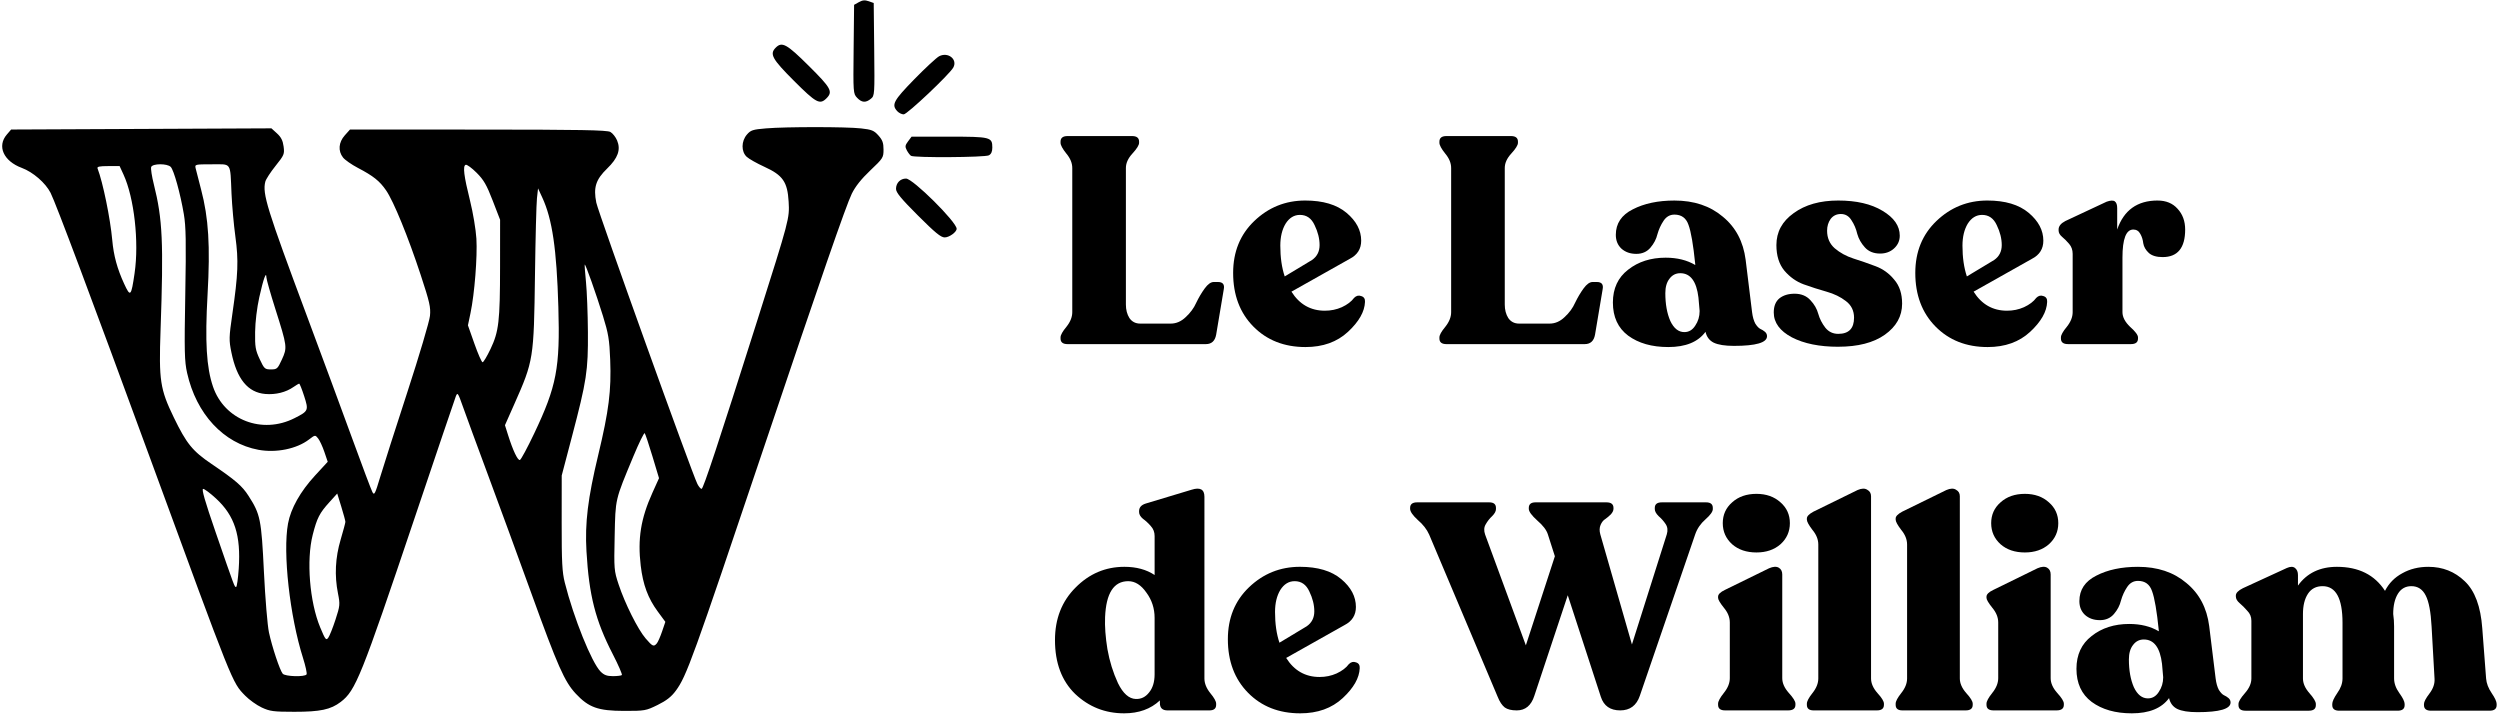 <?xml version="1.0" encoding="UTF-8" standalone="no"?>
<!-- Created with Inkscape (http://www.inkscape.org/) -->

<svg
   width="420mm"
   height="120mm"
   viewBox="0 0 420 120"
   version="1.1"
   id="SVGRoot"
   sodipodi:docname="banniere_lelaserdewilliam.svg"
   inkscape:version="1.1.1 (3bf5ae0d25, 2021-09-20)"
   xmlns:inkscape="http://www.inkscape.org/namespaces/inkscape"
   xmlns:sodipodi="http://sodipodi.sourceforge.net/DTD/sodipodi-0.dtd"
   xmlns="http://www.w3.org/2000/svg"
   xmlns:svg="http://www.w3.org/2000/svg">
  <sodipodi:namedview
     id="namedview870"
     pagecolor="#ffffff"
     bordercolor="#666666"
     borderopacity="1.0"
     inkscape:pageshadow="2"
     inkscape:pageopacity="0.0"
     inkscape:pagecheckerboard="0"
     inkscape:document-units="mm"
     showgrid="false"
     inkscape:zoom="0.59330808"
     inkscape:cx="810.70866"
     inkscape:cy="359.00404"
     inkscape:window-width="1920"
     inkscape:window-height="1009"
     inkscape:window-x="-8"
     inkscape:window-y="-8"
     inkscape:window-maximized="1"
     inkscape:current-layer="layer1" />
  <defs
     id="defs865" />
  <g
     inkscape:label="Calque 1"
     inkscape:groupmode="layer"
     id="layer1">
    <g
       id="g1074"
       transform="translate(-24.122,13.622)"
       style="fill:#000000;fill-opacity:1;stroke:none;stroke-opacity:1">
      <g
         aria-label="Le Laser de William"
         id="text1508"
         style="font-weight:bold;font-size:46.18px;line-height:1.25;font-family:Recoleta;-inkscape-font-specification:'Recoleta Bold';letter-spacing:0px;fill:#000000;stroke-width:1.155;fill-opacity:1;stroke:none;stroke-opacity:1"
         transform="matrix(1.066,0,0,1.066,1.838,-109.716)">
        <path
           d="m 189.153,144.377 q -1.108,0 -1.108,-0.877 v -0.185 q 0,-0.554 0.924,-1.662 0.924,-1.155 0.924,-2.309 v -22.721 q 0,-1.155 -0.924,-2.263 -0.924,-1.155 -0.924,-1.709 v -0.185 q 0,-0.877 1.108,-0.877 h 10.16 q 1.108,0 1.108,0.877 v 0.185 q 0,0.554 -1.062,1.709 -1.016,1.108 -1.016,2.263 v 21.52 q 0,1.247 0.554,2.124 0.6,0.877 1.709,0.877 h 4.803 q 1.293,0 2.355,-1.016 1.108,-1.016 1.662,-2.263 0.6,-1.247 1.339,-2.263 0.739,-1.016 1.432,-1.016 h 0.647 q 1.155,0 0.924,1.155 l -1.201,7.158 q -0.277,1.478 -1.616,1.478 z"
           id="path825"
           style="fill:#000000;fill-opacity:1;stroke:none;stroke-opacity:1" />
        <path
           d="m 234.317,137.081 q 0.508,-0.508 1.108,-0.277 0.647,0.185 0.6,0.924 -0.092,2.309 -2.678,4.71 -2.586,2.401 -6.696,2.401 -5.034,0 -8.22,-3.233 -3.186,-3.233 -3.186,-8.451 0,-4.987 3.325,-8.174 3.371,-3.233 8.035,-3.233 4.202,0 6.511,1.94 2.309,1.94 2.309,4.387 0,1.94 -1.801,2.863 l -9.19,5.172 q 1.893,3.002 5.265,3.002 1.432,0 2.678,-0.554 1.293,-0.6 1.94,-1.478 z m -8.543,-13.069 q -1.385,0 -2.263,1.385 -0.831,1.385 -0.831,3.463 0,2.771 0.693,4.849 l 4.295,-2.586 q 1.201,-0.831 1.201,-2.355 0,-1.524 -0.785,-3.14 -0.739,-1.616 -2.309,-1.616 z"
           id="path827"
           style="fill:#000000;fill-opacity:1;stroke:none;stroke-opacity:1" />
        <path
           d="m 248.863,144.377 q -1.108,0 -1.108,-0.877 v -0.185 q 0,-0.554 0.924,-1.662 0.924,-1.155 0.924,-2.309 v -22.721 q 0,-1.155 -0.924,-2.263 -0.924,-1.155 -0.924,-1.709 v -0.185 q 0,-0.877 1.108,-0.877 h 10.16 q 1.108,0 1.108,0.877 v 0.185 q 0,0.554 -1.062,1.709 -1.016,1.108 -1.016,2.263 v 21.52 q 0,1.247 0.554,2.124 0.6,0.877 1.709,0.877 h 4.803 q 1.293,0 2.355,-1.016 1.108,-1.016 1.662,-2.263 0.6,-1.247 1.339,-2.263 0.739,-1.016 1.432,-1.016 h 0.647 q 1.155,0 0.924,1.155 l -1.201,7.158 q -0.277,1.478 -1.616,1.478 z"
           id="path829"
           style="fill:#000000;fill-opacity:1;stroke:none;stroke-opacity:1" />
        <path
           d="m 297.029,139.343 q 0.139,1.108 0.508,1.801 0.416,0.647 0.785,0.831 0.416,0.185 0.739,0.462 0.323,0.277 0.323,0.693 0,1.524 -5.218,1.524 -2.124,0 -3.186,-0.508 -1.016,-0.508 -1.293,-1.709 -1.755,2.401 -5.865,2.401 -3.879,0 -6.327,-1.801 -2.401,-1.801 -2.401,-5.218 0,-3.325 2.401,-5.172 2.401,-1.893 5.911,-1.893 2.725,0 4.664,1.155 v -0.139 q -0.462,-4.572 -1.062,-6.188 -0.554,-1.616 -2.217,-1.616 -1.062,0 -1.709,0.97 -0.647,0.97 -0.97,2.124 -0.277,1.155 -1.108,2.124 -0.831,0.97 -2.217,0.97 -1.432,0 -2.355,-0.831 -0.877,-0.831 -0.877,-2.17 0,-2.678 2.678,-4.018 2.678,-1.385 6.558,-1.385 4.618,0 7.62,2.54 3.048,2.494 3.602,6.788 z m -10.668,3.14 q 1.062,0 1.709,-1.016 0.693,-1.016 0.693,-2.309 l -0.185,-2.124 q -0.462,-3.833 -2.863,-3.833 -1.062,0 -1.709,0.877 -0.647,0.831 -0.647,2.263 0,2.586 0.785,4.387 0.831,1.755 2.217,1.755 z"
           id="path831"
           style="fill:#000000;fill-opacity:1;stroke:none;stroke-opacity:1" />
        <path
           d="m 310.606,144.793 q -4.433,0 -7.296,-1.478 -2.863,-1.524 -2.863,-3.925 0,-1.478 0.877,-2.217 0.924,-0.739 2.401,-0.739 1.57,0 2.494,1.016 0.924,0.97 1.247,2.17 0.323,1.155 1.108,2.17 0.785,0.97 2.032,0.97 2.494,0 2.494,-2.54 0,-1.662 -1.293,-2.632 -1.247,-0.97 -3.048,-1.478 -1.801,-0.508 -3.602,-1.155 -1.755,-0.647 -3.048,-2.17 -1.247,-1.524 -1.247,-4.018 0,-3.094 2.725,-5.034 2.725,-1.986 7.019,-1.986 4.295,0 6.973,1.616 2.725,1.616 2.725,3.925 0,1.201 -0.924,2.032 -0.877,0.785 -2.17,0.785 -1.524,0 -2.401,-0.97 -0.877,-0.97 -1.201,-2.124 -0.277,-1.201 -0.924,-2.17 -0.6,-0.97 -1.662,-0.97 -1.016,0 -1.616,0.785 -0.554,0.785 -0.554,1.847 0,1.709 1.201,2.771 1.247,1.062 2.956,1.616 1.755,0.554 3.463,1.201 1.755,0.647 2.956,2.124 1.247,1.432 1.247,3.787 0,2.956 -2.725,4.895 -2.678,1.893 -7.343,1.893 z"
           id="path833"
           style="fill:#000000;fill-opacity:1;stroke:none;stroke-opacity:1" />
        <path
           d="m 341.824,137.081 q 0.508,-0.508 1.108,-0.277 0.647,0.185 0.6,0.924 -0.092,2.309 -2.678,4.71 -2.586,2.401 -6.696,2.401 -5.034,0 -8.22,-3.233 -3.186,-3.233 -3.186,-8.451 0,-4.987 3.325,-8.174 3.371,-3.233 8.035,-3.233 4.202,0 6.511,1.94 2.309,1.94 2.309,4.387 0,1.94 -1.801,2.863 l -9.19,5.172 q 1.893,3.002 5.265,3.002 1.432,0 2.678,-0.554 1.293,-0.6 1.94,-1.478 z m -8.543,-13.069 q -1.385,0 -2.263,1.385 -0.831,1.385 -0.831,3.463 0,2.771 0.693,4.849 l 4.295,-2.586 q 1.201,-0.831 1.201,-2.355 0,-1.524 -0.785,-3.14 -0.739,-1.616 -2.309,-1.616 z"
           id="path835"
           style="fill:#000000;fill-opacity:1;stroke:none;stroke-opacity:1" />
        <path
           d="m 360.942,121.749 q 1.986,0 3.14,1.293 1.201,1.293 1.201,3.279 0,4.341 -3.556,4.341 -1.432,0 -2.17,-0.647 -0.739,-0.693 -0.877,-1.524 -0.092,-0.831 -0.462,-1.478 -0.369,-0.693 -1.108,-0.693 -1.709,0 -1.709,4.433 v 8.589 q 0,1.155 1.201,2.309 1.247,1.108 1.247,1.662 v 0.185 q 0,0.877 -1.108,0.877 h -9.929 q -1.108,0 -1.108,-0.877 v -0.185 q 0,-0.554 0.924,-1.662 0.924,-1.155 0.924,-2.309 v -9.19 q 0,-0.924 -0.554,-1.57 -0.554,-0.647 -1.108,-1.108 -0.554,-0.462 -0.554,-1.016 v -0.139 q 0,-0.785 1.062,-1.339 l 6.511,-3.048 q 0.924,-0.323 1.293,-0.046 0.369,0.277 0.369,1.062 v 3.371 q 1.57,-4.572 6.373,-4.572 z"
           id="path837"
           style="fill:#000000;fill-opacity:1;stroke:none;stroke-opacity:1" />
        <path
           d="m 210.719,197.068 q 0,1.155 0.924,2.309 0.924,1.108 0.924,1.662 v 0.185 q 0,0.877 -1.062,0.877 h -6.604 q -1.201,0 -1.201,-1.155 v -0.416 q -2.17,2.032 -5.634,2.032 -4.479,0 -7.712,-3.048 -3.186,-3.094 -3.186,-8.497 0,-5.034 3.233,-8.266 3.233,-3.279 7.712,-3.279 2.817,0 4.757,1.293 v -6.142 q 0,-0.924 -0.6,-1.57 -0.6,-0.693 -1.247,-1.155 -0.6,-0.508 -0.6,-1.062 v -0.139 q 0,-0.877 1.062,-1.201 l 7.204,-2.17 q 2.032,-0.647 2.032,1.108 z m -10.806,3.233 q 1.247,0.046 2.078,-1.016 0.877,-1.062 0.877,-2.863 v -8.913 q 0,-2.217 -1.293,-3.971 -1.247,-1.801 -2.863,-1.801 -3.417,0 -3.648,5.68 -0.092,2.17 0.369,5.034 0.508,2.863 1.662,5.357 1.201,2.448 2.817,2.494 z"
           id="path839"
           style="fill:#000000;fill-opacity:1;stroke:none;stroke-opacity:1" />
        <path
           d="m 233.485,194.806 q 0.508,-0.508 1.108,-0.277 0.647,0.185 0.6,0.924 -0.092,2.309 -2.678,4.71 -2.586,2.401 -6.696,2.401 -5.034,0 -8.22,-3.233 -3.186,-3.233 -3.186,-8.451 0,-4.987 3.325,-8.174 3.371,-3.233 8.035,-3.233 4.202,0 6.511,1.94 2.309,1.94 2.309,4.387 0,1.94 -1.801,2.863 l -9.19,5.172 q 1.893,3.002 5.265,3.002 1.432,0 2.678,-0.554 1.293,-0.6 1.94,-1.478 z m -8.543,-13.069 q -1.385,0 -2.263,1.385 -0.831,1.385 -0.831,3.463 0,2.771 0.693,4.849 l 4.295,-2.586 q 1.201,-0.831 1.201,-2.355 0,-1.524 -0.785,-3.14 -0.739,-1.616 -2.309,-1.616 z"
           id="path841"
           style="fill:#000000;fill-opacity:1;stroke:none;stroke-opacity:1" />
        <path
           d="m 289.779,169.314 q 1.062,0 1.062,0.877 v 0.185 q 0,0.6 -1.155,1.616 -1.155,1.016 -1.616,2.355 l -8.728,25.445 q -0.785,2.309 -3.094,2.309 -2.355,0 -3.048,-2.124 l -5.218,-16.024 -5.265,15.84 q -0.739,2.309 -2.771,2.309 -1.247,0 -1.893,-0.462 -0.647,-0.508 -1.108,-1.662 l -10.806,-25.584 q -0.554,-1.247 -1.801,-2.309 -1.201,-1.108 -1.201,-1.755 v -0.139 q 0,-0.877 1.108,-0.877 h 11.36 q 1.062,0 1.062,0.877 v 0.185 q 0,0.508 -0.6,1.108 -0.6,0.554 -1.016,1.293 -0.416,0.693 -0.092,1.616 l 6.419,17.456 4.572,-14.039 -1.108,-3.463 q -0.323,-1.016 -1.662,-2.17 -1.339,-1.201 -1.339,-1.847 v -0.139 q 0,-0.877 1.062,-0.877 h 11.176 q 1.108,0 1.108,0.877 v 0.139 q 0,0.416 -0.416,0.877 -0.416,0.416 -0.877,0.739 -0.462,0.277 -0.739,0.924 -0.277,0.647 -0.046,1.478 l 4.987,17.364 5.495,-17.364 q 0.277,-0.924 -0.185,-1.616 -0.462,-0.693 -1.108,-1.247 -0.6,-0.6 -0.6,-1.108 v -0.185 q 0,-0.877 1.108,-0.877 z"
           id="path843"
           style="fill:#000000;fill-opacity:1;stroke:none;stroke-opacity:1" />
        <path
           d="m 297.721,177.211 q -2.355,0 -3.833,-1.293 -1.478,-1.339 -1.478,-3.325 0,-1.986 1.478,-3.279 1.478,-1.339 3.833,-1.339 2.309,0 3.787,1.339 1.478,1.293 1.478,3.279 0,1.986 -1.478,3.325 -1.478,1.293 -3.787,1.293 z m -4.941,24.891 q -1.108,0 -1.108,-0.877 v -0.185 q 0,-0.554 0.924,-1.709 0.924,-1.155 0.924,-2.309 v -8.774 q 0,-1.201 -0.924,-2.309 -0.924,-1.155 -0.924,-1.57 v -0.185 q 0,-0.554 1.062,-1.062 l 6.973,-3.417 q 0.97,-0.416 1.524,-0.092 0.554,0.323 0.554,1.062 v 16.348 q 0,1.155 1.016,2.309 1.062,1.155 1.062,1.709 v 0.185 q 0,0.877 -1.155,0.877 z"
           id="path845"
           style="fill:#000000;fill-opacity:1;stroke:none;stroke-opacity:1" />
        <path
           d="m 306.727,202.102 q -1.062,0 -1.062,-0.877 v -0.185 q 0,-0.554 0.877,-1.662 0.924,-1.155 0.924,-2.309 v -21.104 q 0,-1.201 -0.924,-2.309 -0.877,-1.155 -0.877,-1.616 v -0.185 q 0,-0.508 1.016,-1.062 l 6.973,-3.417 q 0.97,-0.416 1.524,-0.046 0.6,0.323 0.6,1.016 v 28.724 q 0,1.155 1.016,2.309 1.016,1.108 1.016,1.662 v 0.185 q 0,0.877 -1.108,0.877 z"
           id="path847"
           style="fill:#000000;fill-opacity:1;stroke:none;stroke-opacity:1" />
        <path
           d="m 320.719,202.102 q -1.062,0 -1.062,-0.877 v -0.185 q 0,-0.554 0.877,-1.662 0.924,-1.155 0.924,-2.309 v -21.104 q 0,-1.201 -0.924,-2.309 -0.877,-1.155 -0.877,-1.616 v -0.185 q 0,-0.508 1.016,-1.062 l 6.973,-3.417 q 0.97,-0.416 1.524,-0.046 0.6,0.323 0.6,1.016 v 28.724 q 0,1.155 1.016,2.309 1.016,1.108 1.016,1.662 v 0.185 q 0,0.877 -1.108,0.877 z"
           id="path849"
           style="fill:#000000;fill-opacity:1;stroke:none;stroke-opacity:1" />
        <path
           d="m 340.022,177.211 q -2.355,0 -3.833,-1.293 -1.478,-1.339 -1.478,-3.325 0,-1.986 1.478,-3.279 1.478,-1.339 3.833,-1.339 2.309,0 3.787,1.339 1.478,1.293 1.478,3.279 0,1.986 -1.478,3.325 -1.478,1.293 -3.787,1.293 z m -4.941,24.891 q -1.108,0 -1.108,-0.877 v -0.185 q 0,-0.554 0.924,-1.709 0.924,-1.155 0.924,-2.309 v -8.774 q 0,-1.201 -0.924,-2.309 -0.924,-1.155 -0.924,-1.57 v -0.185 q 0,-0.554 1.062,-1.062 l 6.973,-3.417 q 0.97,-0.416 1.524,-0.092 0.554,0.323 0.554,1.062 v 16.348 q 0,1.155 1.016,2.309 1.062,1.155 1.062,1.709 v 0.185 q 0,0.877 -1.155,0.877 z"
           id="path851"
           style="fill:#000000;fill-opacity:1;stroke:none;stroke-opacity:1" />
        <path
           d="m 370.085,197.068 q 0.139,1.108 0.508,1.801 0.416,0.647 0.785,0.831 0.416,0.185 0.739,0.462 0.323,0.277 0.323,0.693 0,1.524 -5.218,1.524 -2.124,0 -3.186,-0.508 -1.016,-0.508 -1.293,-1.709 -1.755,2.401 -5.865,2.401 -3.879,0 -6.327,-1.801 -2.401,-1.801 -2.401,-5.218 0,-3.325 2.401,-5.172 2.401,-1.893 5.911,-1.893 2.725,0 4.664,1.155 v -0.139 q -0.462,-4.572 -1.062,-6.188 -0.554,-1.616 -2.217,-1.616 -1.062,0 -1.709,0.97 -0.647,0.97 -0.97,2.124 -0.277,1.155 -1.108,2.124 -0.831,0.97 -2.217,0.97 -1.432,0 -2.355,-0.831 -0.877,-0.831 -0.877,-2.17 0,-2.678 2.678,-4.018 2.678,-1.385 6.558,-1.385 4.618,0 7.62,2.54 3.048,2.494 3.602,6.788 z m -10.668,3.14 q 1.062,0 1.709,-1.016 0.693,-1.016 0.693,-2.309 l -0.185,-2.124 q -0.462,-3.833 -2.863,-3.833 -1.062,0 -1.709,0.877 -0.647,0.831 -0.647,2.263 0,2.586 0.785,4.387 0.831,1.755 2.217,1.755 z"
           id="path853"
           style="fill:#000000;fill-opacity:1;stroke:none;stroke-opacity:1" />
        <path
           d="m 412.71,197.068 q 0.092,1.155 0.877,2.309 0.785,1.155 0.785,1.709 v 0.185 q 0,0.877 -1.108,0.877 h -9.236 q -1.108,0 -1.108,-0.877 v -0.185 q 0,-0.508 0.877,-1.662 0.877,-1.155 0.785,-2.355 l -0.462,-8.174 q -0.185,-3.463 -0.924,-4.895 -0.739,-1.478 -2.263,-1.478 -1.385,0 -2.124,1.201 -0.739,1.201 -0.739,3.186 0.139,0.97 0.139,1.94 v 8.22 q 0,1.155 0.831,2.309 0.831,1.155 0.831,1.709 v 0.185 q 0,0.877 -1.108,0.877 h -9.19 q -1.108,0 -1.108,-0.877 v -0.185 q 0,-0.554 0.785,-1.709 0.831,-1.155 0.831,-2.309 v -8.774 q 0,-5.772 -3.14,-5.772 -1.524,0 -2.309,1.201 -0.785,1.201 -0.785,3.186 v 10.16 q 0,1.155 1.016,2.309 1.016,1.155 1.016,1.709 v 0.185 q 0,0.877 -1.108,0.877 h -9.975 q -1.108,0 -1.108,-0.877 v -0.185 q 0,-0.554 1.016,-1.709 1.016,-1.155 1.016,-2.309 v -9.097 q 0,-0.924 -0.647,-1.57 -0.6,-0.693 -1.201,-1.201 -0.6,-0.508 -0.6,-1.062 v -0.139 q 0,-0.6 1.108,-1.155 l 6.927,-3.186 q 0.831,-0.369 1.293,0 0.462,0.369 0.462,1.108 v 1.662 q 2.124,-2.956 6.142,-2.956 5.126,0 7.574,3.787 0.924,-1.801 2.725,-2.771 1.801,-1.016 4.11,-1.016 3.371,0 5.726,2.263 2.401,2.263 2.771,7.435 z"
           id="path855"
           style="fill:#000000;fill-opacity:1;stroke:none;stroke-opacity:1" />
      </g>
      <path
         style="fill:#000000;stroke-width:0.3;fill-opacity:1;stroke:none;stroke-opacity:1"
         d="m 68.088,105.235 c -0.852,-0.397 -2.105,-1.294 -2.784,-1.993 -2.199,-2.266 -1.898,-1.513 -15.941,-39.825 C 39.481,36.46 33.49,20.486 32.619,18.775 c -0.851,-1.672 -2.951,-3.491 -4.84,-4.192 -3.065,-1.138 -4.19,-3.65 -2.51,-5.603 l 0.723,-0.841 21.865,-0.1 21.865,-0.1 0.934,0.849 c 0.689,0.626 0.981,1.203 1.111,2.197 0.168,1.281 0.1,1.444 -1.357,3.266 -0.844,1.055 -1.616,2.246 -1.717,2.647 -0.51,2.033 0.261,4.521 6.987,22.55 2.551,6.839 5.991,16.142 7.643,20.673 1.652,4.532 3.163,8.545 3.358,8.918 0.319,0.613 0.447,0.366 1.32,-2.547 0.532,-1.774 2.593,-8.214 4.58,-14.311 1.987,-6.097 3.686,-11.827 3.776,-12.734 0.143,-1.444 -0.05,-2.294 -1.555,-6.871 -2.105,-6.4 -4.546,-12.37 -5.81,-14.207 -1.094,-1.59 -2.133,-2.418 -4.769,-3.8 -1.04,-0.546 -2.153,-1.324 -2.472,-1.73 -0.864,-1.098 -0.748,-2.557 0.295,-3.723 l 0.875,-0.978 21.521,0.006 c 17.193,0.005 21.662,0.085 22.221,0.399 0.385,0.216 0.894,0.859 1.132,1.428 0.647,1.55 0.151,2.953 -1.672,4.72 -1.912,1.854 -2.335,3.184 -1.822,5.732 0.342,1.699 16.086,45.511 16.985,47.264 0.232,0.453 0.548,0.824 0.702,0.824 0.286,0 2.794,-7.587 9.411,-28.463 5.345,-16.866 5.375,-16.978 5.213,-19.788 -0.192,-3.322 -0.975,-4.449 -4.068,-5.859 -1.269,-0.578 -2.611,-1.337 -2.983,-1.687 -0.935,-0.879 -0.916,-2.615 0.041,-3.728 0.641,-0.745 0.982,-0.856 3.221,-1.042 3.389,-0.281 13.404,-0.279 15.954,0.004 1.802,0.2 2.174,0.351 2.921,1.188 0.684,0.765 0.856,1.241 0.856,2.362 0,1.356 -0.075,1.475 -2.226,3.516 -1.509,1.432 -2.51,2.691 -3.107,3.91 -0.954,1.946 -5.273,14.413 -14.687,42.395 -12.087,35.929 -13.07,38.645 -14.873,41.095 -0.751,1.021 -1.574,1.665 -3.06,2.397 -1.965,0.967 -2.153,1.001 -5.634,0.997 -4.36,-0.005 -5.939,-0.568 -8.112,-2.89 -1.889,-2.019 -3.032,-4.601 -7.473,-16.88 -2.086,-5.768 -5.321,-14.599 -7.188,-19.625 -1.867,-5.026 -3.799,-10.284 -4.292,-11.685 -0.836,-2.371 -0.919,-2.493 -1.202,-1.767 -0.167,0.429 -3.295,9.664 -6.951,20.523 -8.96,26.614 -9.882,28.909 -12.382,30.816 -1.693,1.291 -3.439,1.662 -7.808,1.659 -3.511,-0.003 -4.085,-0.079 -5.472,-0.724 z m 7.538,-5.56 c 0.1,-0.162 -0.171,-1.409 -0.602,-2.771 -2.224,-7.023 -3.411,-17.681 -2.514,-22.571 0.464,-2.53 2.071,-5.385 4.538,-8.062 l 2.132,-2.313 -0.566,-1.665 c -0.311,-0.916 -0.786,-1.936 -1.054,-2.268 -0.486,-0.6 -0.494,-0.6 -1.529,0.19 -2.07,1.579 -5.512,2.28 -8.491,1.729 -5.863,-1.084 -10.439,-6.014 -11.983,-12.908 -0.442,-1.976 -0.48,-3.566 -0.309,-13.183 0.157,-8.836 0.111,-11.425 -0.238,-13.483 -0.593,-3.499 -1.685,-7.432 -2.208,-7.955 -0.595,-0.595 -3.05,-0.582 -3.28,0.018 -0.095,0.249 0.106,1.563 0.447,2.921 1.466,5.839 1.646,9.738 1.127,24.491 -0.297,8.453 -0.074,9.922 2.224,14.66 2.143,4.419 3.141,5.647 6.359,7.828 4.025,2.728 5.124,3.677 6.2,5.355 1.987,3.096 2.153,3.917 2.583,12.755 0.218,4.482 0.595,9.025 0.846,10.187 0.532,2.468 1.823,6.344 2.309,6.93 0.398,0.48 3.725,0.577 4.01,0.116 z m 52.969,0.111 c 0.101,-0.101 -0.589,-1.685 -1.534,-3.52 -2.907,-5.646 -3.98,-9.846 -4.412,-17.269 -0.277,-4.76 0.229,-8.901 1.976,-16.179 1.787,-7.444 2.213,-10.833 2.011,-15.993 -0.133,-3.403 -0.298,-4.397 -1.225,-7.391 -1.163,-3.757 -2.93,-8.739 -3.052,-8.607 -0.042,0.045 0.052,1.363 0.21,2.929 0.157,1.565 0.303,5.341 0.323,8.389 0.044,6.539 -0.202,8.149 -2.682,17.584 l -1.718,6.535 -0.007,7.94 c -0.006,6.601 0.082,8.293 0.52,10.037 1.492,5.936 4.523,13.469 6.022,14.968 0.584,0.584 1.068,0.762 2.074,0.762 0.722,0 1.395,-0.083 1.496,-0.184 z m 5.877,-5.322 c 0.188,-0.226 0.587,-1.133 0.886,-2.014 l 0.544,-1.602 -1.28,-1.739 c -1.636,-2.222 -2.481,-4.5 -2.86,-7.709 -0.533,-4.51 0.014,-7.911 1.967,-12.236 l 1.107,-2.452 -1.104,-3.671 c -0.607,-2.019 -1.192,-3.769 -1.299,-3.889 -0.107,-0.12 -0.965,1.633 -1.907,3.895 -3.105,7.461 -3.002,7.024 -3.142,13.419 -0.121,5.534 -0.101,5.784 0.663,8.09 1.065,3.216 3.232,7.548 4.535,9.071 1.165,1.361 1.376,1.454 1.889,0.836 z M 80.481,90.488 c 0.766,-2.351 0.787,-2.574 0.421,-4.414 -0.6,-3.019 -0.452,-5.993 0.45,-9.047 0.435,-1.47 0.792,-2.808 0.795,-2.973 0.003,-0.165 -0.304,-1.304 -0.682,-2.531 l -0.688,-2.232 -1.318,1.456 c -1.663,1.837 -2.076,2.644 -2.799,5.47 -1.091,4.267 -0.525,11.287 1.255,15.564 0.863,2.073 0.99,2.235 1.355,1.735 0.222,-0.303 0.766,-1.666 1.21,-3.028 z M 64.229,81.919 C 64.607,76.307 63.548,73.03 60.422,70.136 59.457,69.242 58.48,68.511 58.251,68.511 c -0.297,0 0.3,2.074 2.092,7.266 3.272,9.478 3.173,9.213 3.444,9.213 0.129,0 0.328,-1.382 0.441,-3.071 z M 113.862,59.211 c 3.778,-7.951 4.364,-11.02 4.064,-21.261 -0.286,-9.753 -1.019,-14.746 -2.698,-18.378 l -0.715,-1.546 -0.182,1.648 c -0.1,0.906 -0.25,6.704 -0.333,12.883 -0.19,14.121 -0.238,14.42 -3.475,21.717 l -1.57,3.538 0.519,1.645 c 0.826,2.62 1.633,4.319 1.995,4.198 0.184,-0.061 1.261,-2.061 2.393,-4.444 z M 73.59,56.634 c 2.363,-1.196 2.407,-1.296 1.626,-3.722 -0.368,-1.143 -0.742,-2.078 -0.83,-2.078 -0.089,0 -0.519,0.251 -0.956,0.558 -1.274,0.893 -2.987,1.319 -4.727,1.175 -2.944,-0.244 -4.792,-2.507 -5.706,-6.985 -0.422,-2.069 -0.411,-2.514 0.166,-6.499 0.965,-6.664 1.052,-8.922 0.502,-12.966 -0.269,-1.977 -0.56,-5.213 -0.648,-7.191 -0.239,-5.41 0.074,-4.944 -3.307,-4.944 -2.828,0 -2.873,0.011 -2.72,0.674 0.086,0.371 0.498,1.975 0.916,3.565 1.261,4.79 1.549,9.463 1.087,17.629 -0.449,7.942 -0.193,12.26 0.919,15.506 1.912,5.581 8.248,8.026 13.678,5.279 z m -2.108,-9.862 c 0.922,-2.013 0.901,-2.172 -1.116,-8.537 -0.812,-2.563 -1.481,-4.923 -1.486,-5.243 -0.018,-1.134 -0.512,0.237 -1.195,3.312 -0.398,1.794 -0.681,4.138 -0.704,5.842 -0.034,2.51 0.057,3.05 0.769,4.569 0.763,1.63 0.865,1.723 1.888,1.723 1.021,0 1.124,-0.093 1.844,-1.666 z m 35.041,-1.749 c 1.406,-2.961 1.602,-4.646 1.609,-13.874 l 0.006,-7.851 -1.244,-3.22 c -1.023,-2.648 -1.503,-3.479 -2.705,-4.681 -0.804,-0.804 -1.626,-1.404 -1.827,-1.335 -0.519,0.178 -0.318,1.837 0.734,6.061 0.493,1.977 0.97,4.834 1.061,6.347 0.182,3.029 -0.312,9.274 -0.989,12.496 l -0.434,2.065 1.094,3.103 c 0.602,1.707 1.217,3.103 1.368,3.103 0.15,0 0.747,-0.997 1.326,-2.216 z M 46.734,32.262 c 0.768,-5.249 -0.065,-12.647 -1.862,-16.558 l -0.654,-1.423 h -1.928 c -1.457,0 -1.892,0.095 -1.779,0.389 0.901,2.347 2.149,8.436 2.47,12.045 0.231,2.599 0.83,4.802 1.996,7.335 1.054,2.291 1.181,2.162 1.758,-1.788 z M 178.335,22.582 c -2.847,-2.847 -3.683,-3.863 -3.683,-4.473 0,-0.993 0.719,-1.731 1.685,-1.731 1.146,0 8.501,7.297 8.501,8.434 0,0.554 -1.243,1.453 -2.009,1.453 -0.638,0 -1.598,-0.787 -4.494,-3.683 z M 177.168,12.554 c -0.181,-0.121 -0.498,-0.54 -0.705,-0.932 -0.32,-0.608 -0.289,-0.826 0.214,-1.498 l 0.589,-0.787 h 6.288 c 6.977,0 7.277,0.075 7.277,1.824 0,0.683 -0.184,1.1 -0.58,1.312 -0.662,0.354 -12.563,0.428 -13.083,0.081 z m -2.32,-7.509 c -0.986,-1.089 -0.621,-1.767 2.875,-5.347 1.854,-1.899 3.734,-3.64 4.178,-3.871 1.494,-0.775 3.126,0.521 2.38,1.89 -0.623,1.143 -7.749,7.876 -8.335,7.876 -0.331,0 -0.824,-0.247 -1.097,-0.548 z m -17.335,-5.084 c -3.693,-3.693 -4.139,-4.507 -3.063,-5.583 1.05,-1.05 1.84,-0.614 5.55,3.068 3.754,3.725 4.085,4.332 2.967,5.45 -1.118,1.118 -1.732,0.787 -5.454,-2.935 z m 10.594,2.835 c -0.644,-0.686 -0.655,-0.839 -0.577,-8.153 l 0.08,-7.454 0.804,-0.451 c 0.604,-0.339 1.013,-0.377 1.648,-0.154 l 0.844,0.297 0.083,7.783 c 0.081,7.636 0.071,7.793 -0.558,8.307 -0.867,0.71 -1.541,0.659 -2.325,-0.175 z"
         id="path2547" />
    </g>
  </g>
</svg>
